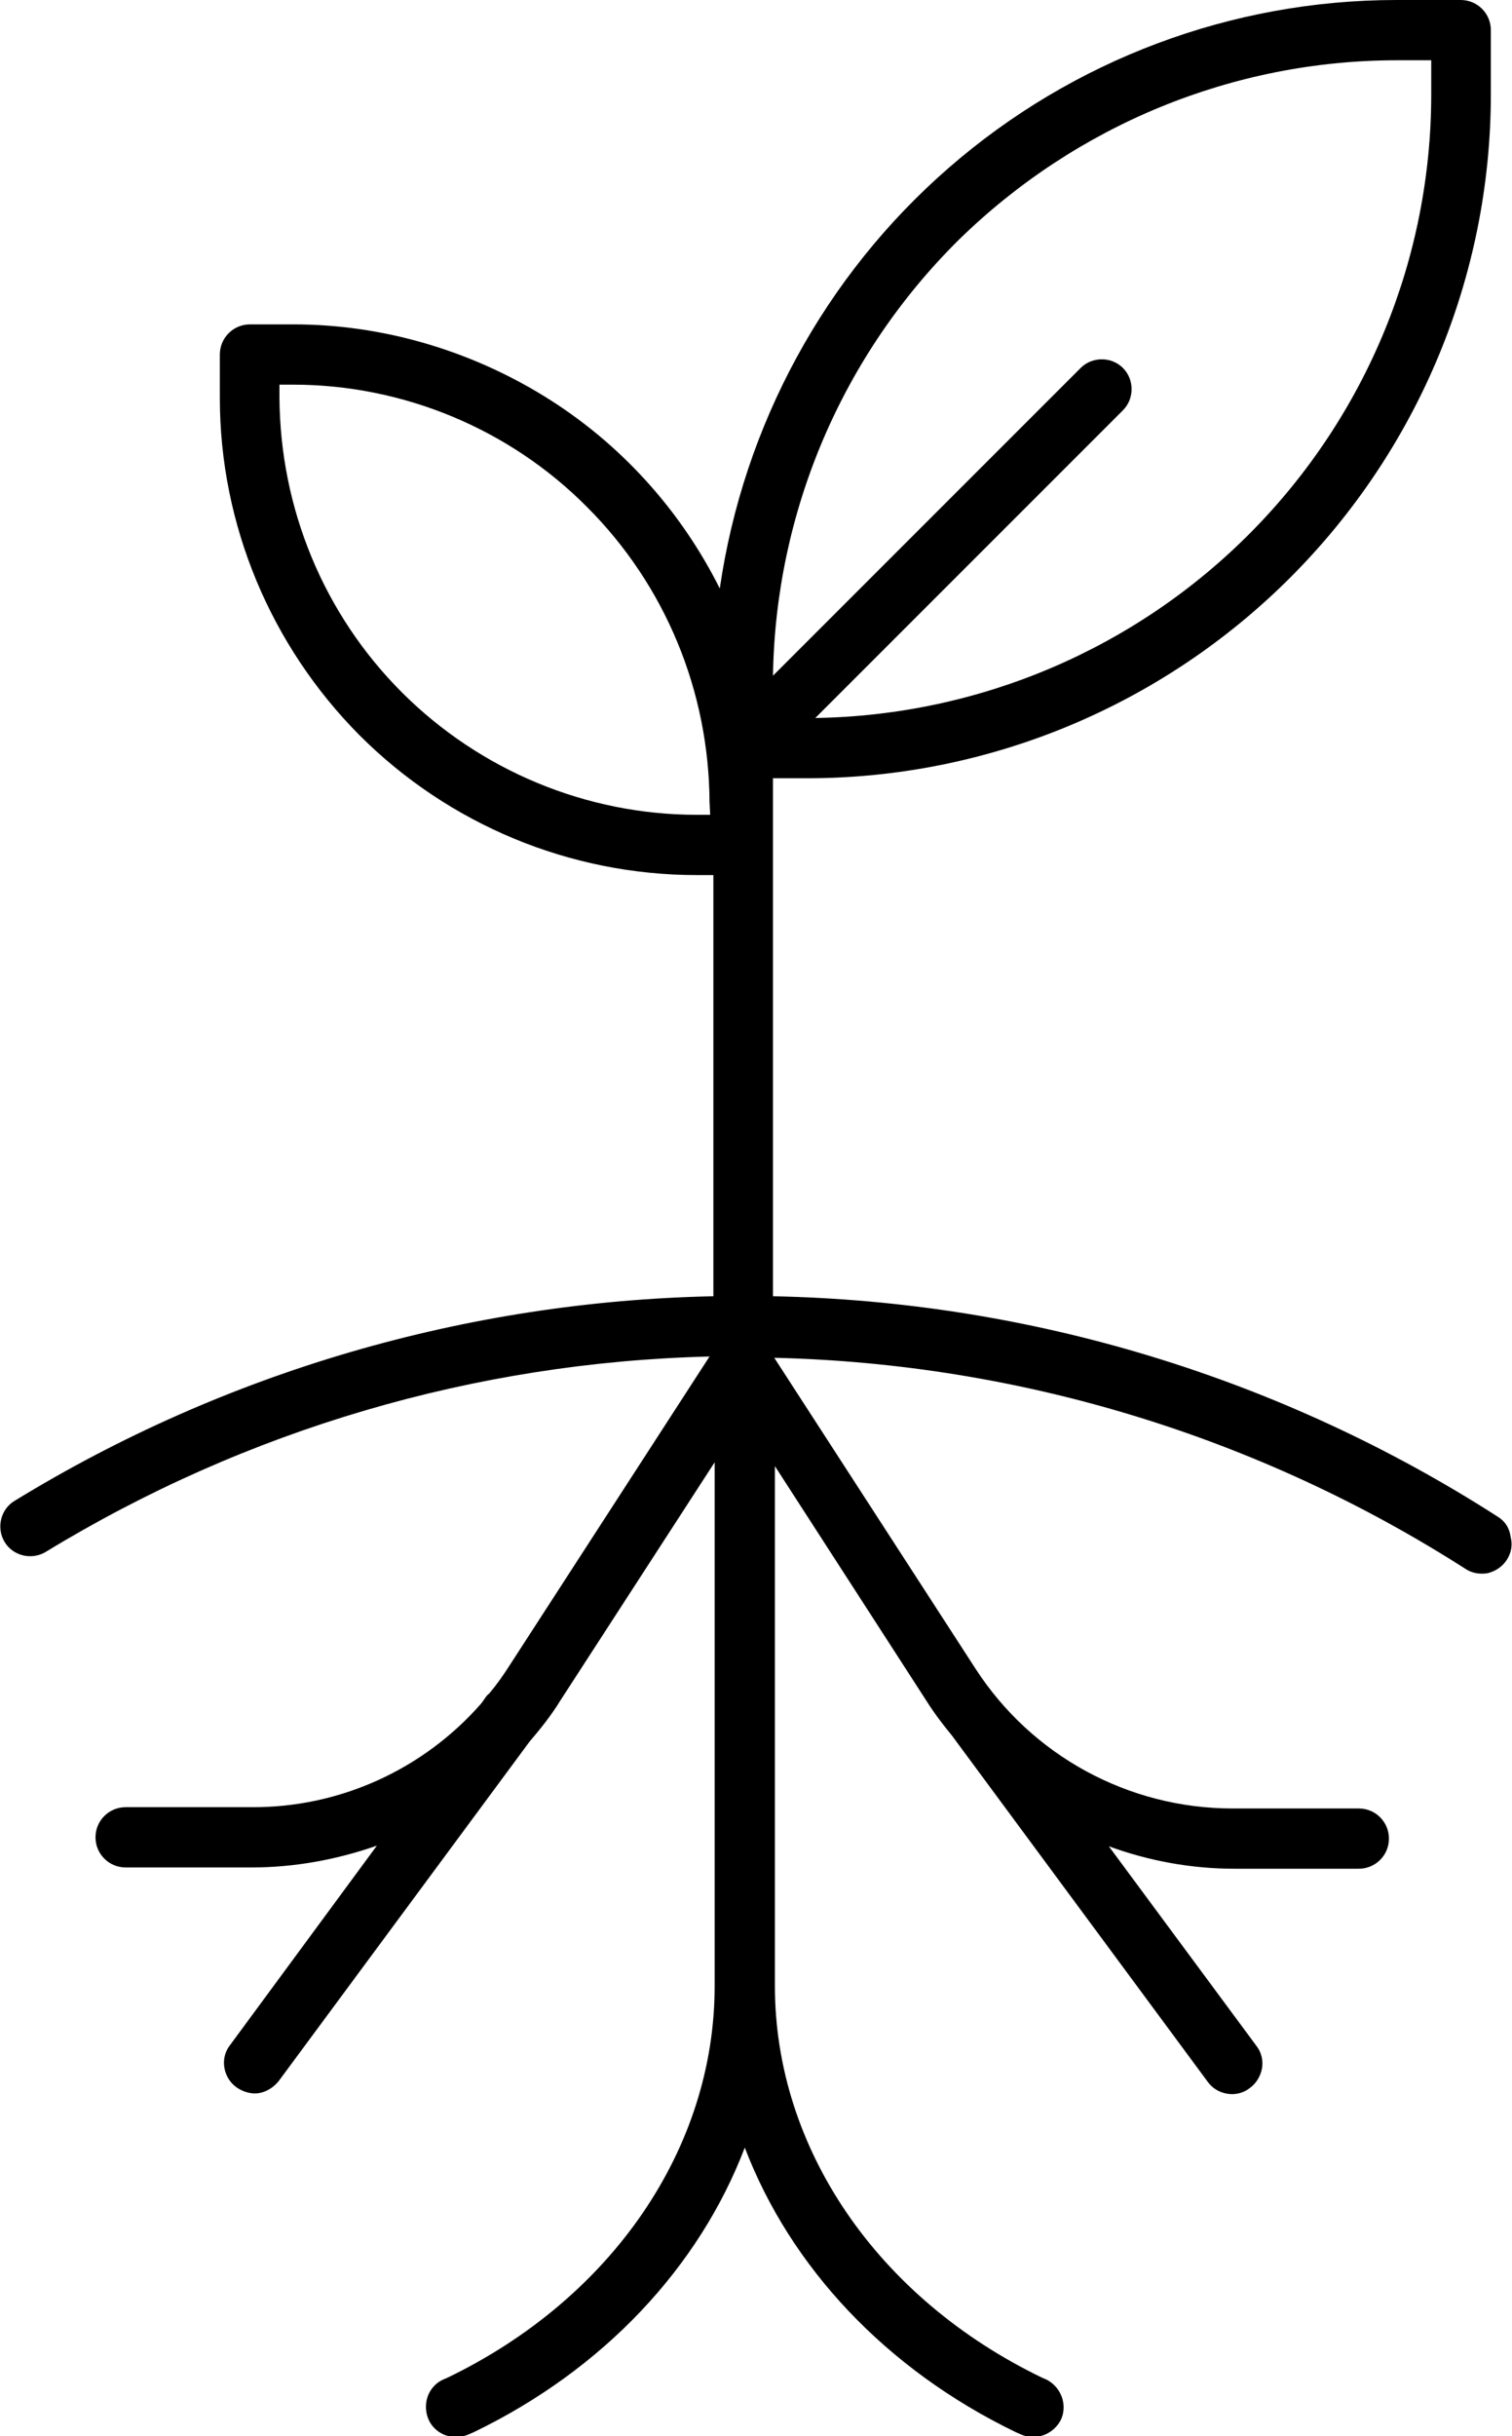 <?xml version="1.0" encoding="utf-8"?>
<!-- Generator: Adobe Illustrator 26.2.1, SVG Export Plug-In . SVG Version: 6.00 Build 0)  -->
<svg version="1.1" id="Calque_1" xmlns="http://www.w3.org/2000/svg" xmlns:xlink="http://www.w3.org/1999/xlink" x="0px" y="0px"
	 viewBox="0 0 235.9 380" style="enable-background:new 0 0 235.9 380;" xml:space="preserve">
<g>
	<path d="M233.7,236.6c-33.8-21.7-72.9-33.6-113.1-34.4v-80.8h5.3h0c28.3,0,55.4-11.3,75.4-31.3c20-20,31.3-47.1,31.3-75.4v-10
		c0-2.6-2.1-4.7-4.7-4.7h-10h0c-25.7,0-50.5,9.3-69.9,26.2C128.7,43,116,66.3,112.3,91.8c-6.2-12.4-15.7-22.8-27.4-30
		S59.6,50.6,45.8,50.6H39c-2.6,0-4.7,2.1-4.7,4.7v6.8c0,19.7,7.9,38.6,21.8,52.6c13.9,13.9,32.8,21.8,52.6,21.8h2.6v65.7
		C72.8,203,35.1,214,2.3,234.1c-2.2,1.3-2.9,4.2-1.6,6.4c1.3,2.2,4.2,2.9,6.4,1.6c31.3-19.1,67-29.6,103.6-30.5l-31.4,48.5
		c-0.9,1.4-1.9,2.8-3,4.1c-0.3,0.2-0.5,0.5-0.7,0.8l-0.5,0.7c-9,10.3-22.1,16.3-35.9,16.2H19.6c-2.6,0-4.7,2.1-4.7,4.7
		c0,2.6,2.1,4.7,4.7,4.7h19.7c6.6,0,13.2-1.2,19.5-3.4l-22.9,31.1c-0.8,1-1.1,2.3-0.9,3.5c0.2,1.2,0.8,2.3,1.9,3.1
		c1,0.7,2.3,1.1,3.5,0.9c1.2-0.2,2.3-0.9,3.1-1.9l39.1-52.9v0c1.7-2,3.4-4.1,4.8-6.4l24.1-37.2v81.7c0,25.3-16,48.7-41.7,61.1
		l-0.7,0.3h0c-1.1,0.5-2,1.5-2.4,2.7c-0.4,1.2-0.3,2.5,0.2,3.6c0.5,1.1,1.5,2,2.7,2.4c1.2,0.4,2.5,0.3,3.6-0.2l0.7-0.3
		c20.3-9.8,35.2-25.8,42.3-44.4c7.1,18.6,22,34.6,42.3,44.4l0.7,0.3c2.3,1.1,5.1,0.1,6.3-2.2c1.1-2.3,0.1-5.1-2.2-6.3l-0.7-0.3
		c-25.7-12.4-41.7-35.8-41.7-61.1v-81.1l23.7,36.7c1.2,1.9,2.5,3.6,3.9,5.3l0,0l39.9,54h0c0.7,1,1.8,1.7,3.1,1.9
		c1.2,0.2,2.5-0.1,3.5-0.9c1-0.7,1.7-1.9,1.9-3.1c0.2-1.2-0.1-2.5-0.9-3.5l-23-31.1v0c6.3,2.3,12.9,3.5,19.6,3.5H212
		c2.6,0,4.7-2.1,4.7-4.7s-2.1-4.7-4.7-4.7h-19.7c-16.2,0-31.3-8.2-40.1-21.8l-31.4-48.5v0c38.3,0.9,75.6,12.3,107.8,32.9
		c1,0.7,2.3,0.9,3.5,0.7c1.2-0.3,2.3-1,3-2.1c0.7-1.1,0.9-2.3,0.6-3.5C235.5,238.3,234.8,237.3,233.7,236.6L233.7,236.6z M218,9.4
		h5.3v5.3h0c0,25.6-10.1,50.1-28.1,68.3c-18,18.2-42.4,28.6-68,29l48-48c1.8-1.8,1.8-4.8,0-6.6c-1.8-1.8-4.8-1.8-6.6,0l-48,48
		c0.4-25.6,10.8-50,29-68C167.9,19.5,192.4,9.4,218,9.4L218,9.4z M110.8,127.1h-2.1h0c-17.2,0-33.8-6.9-46-19.1
		c-12.2-12.2-19-28.7-19.1-46V60h2.1v0c17.2,0,33.8,6.9,45.9,19.1c12.2,12.2,19,28.7,19.1,46L110.8,127.1z"/>
</g>
</svg>
